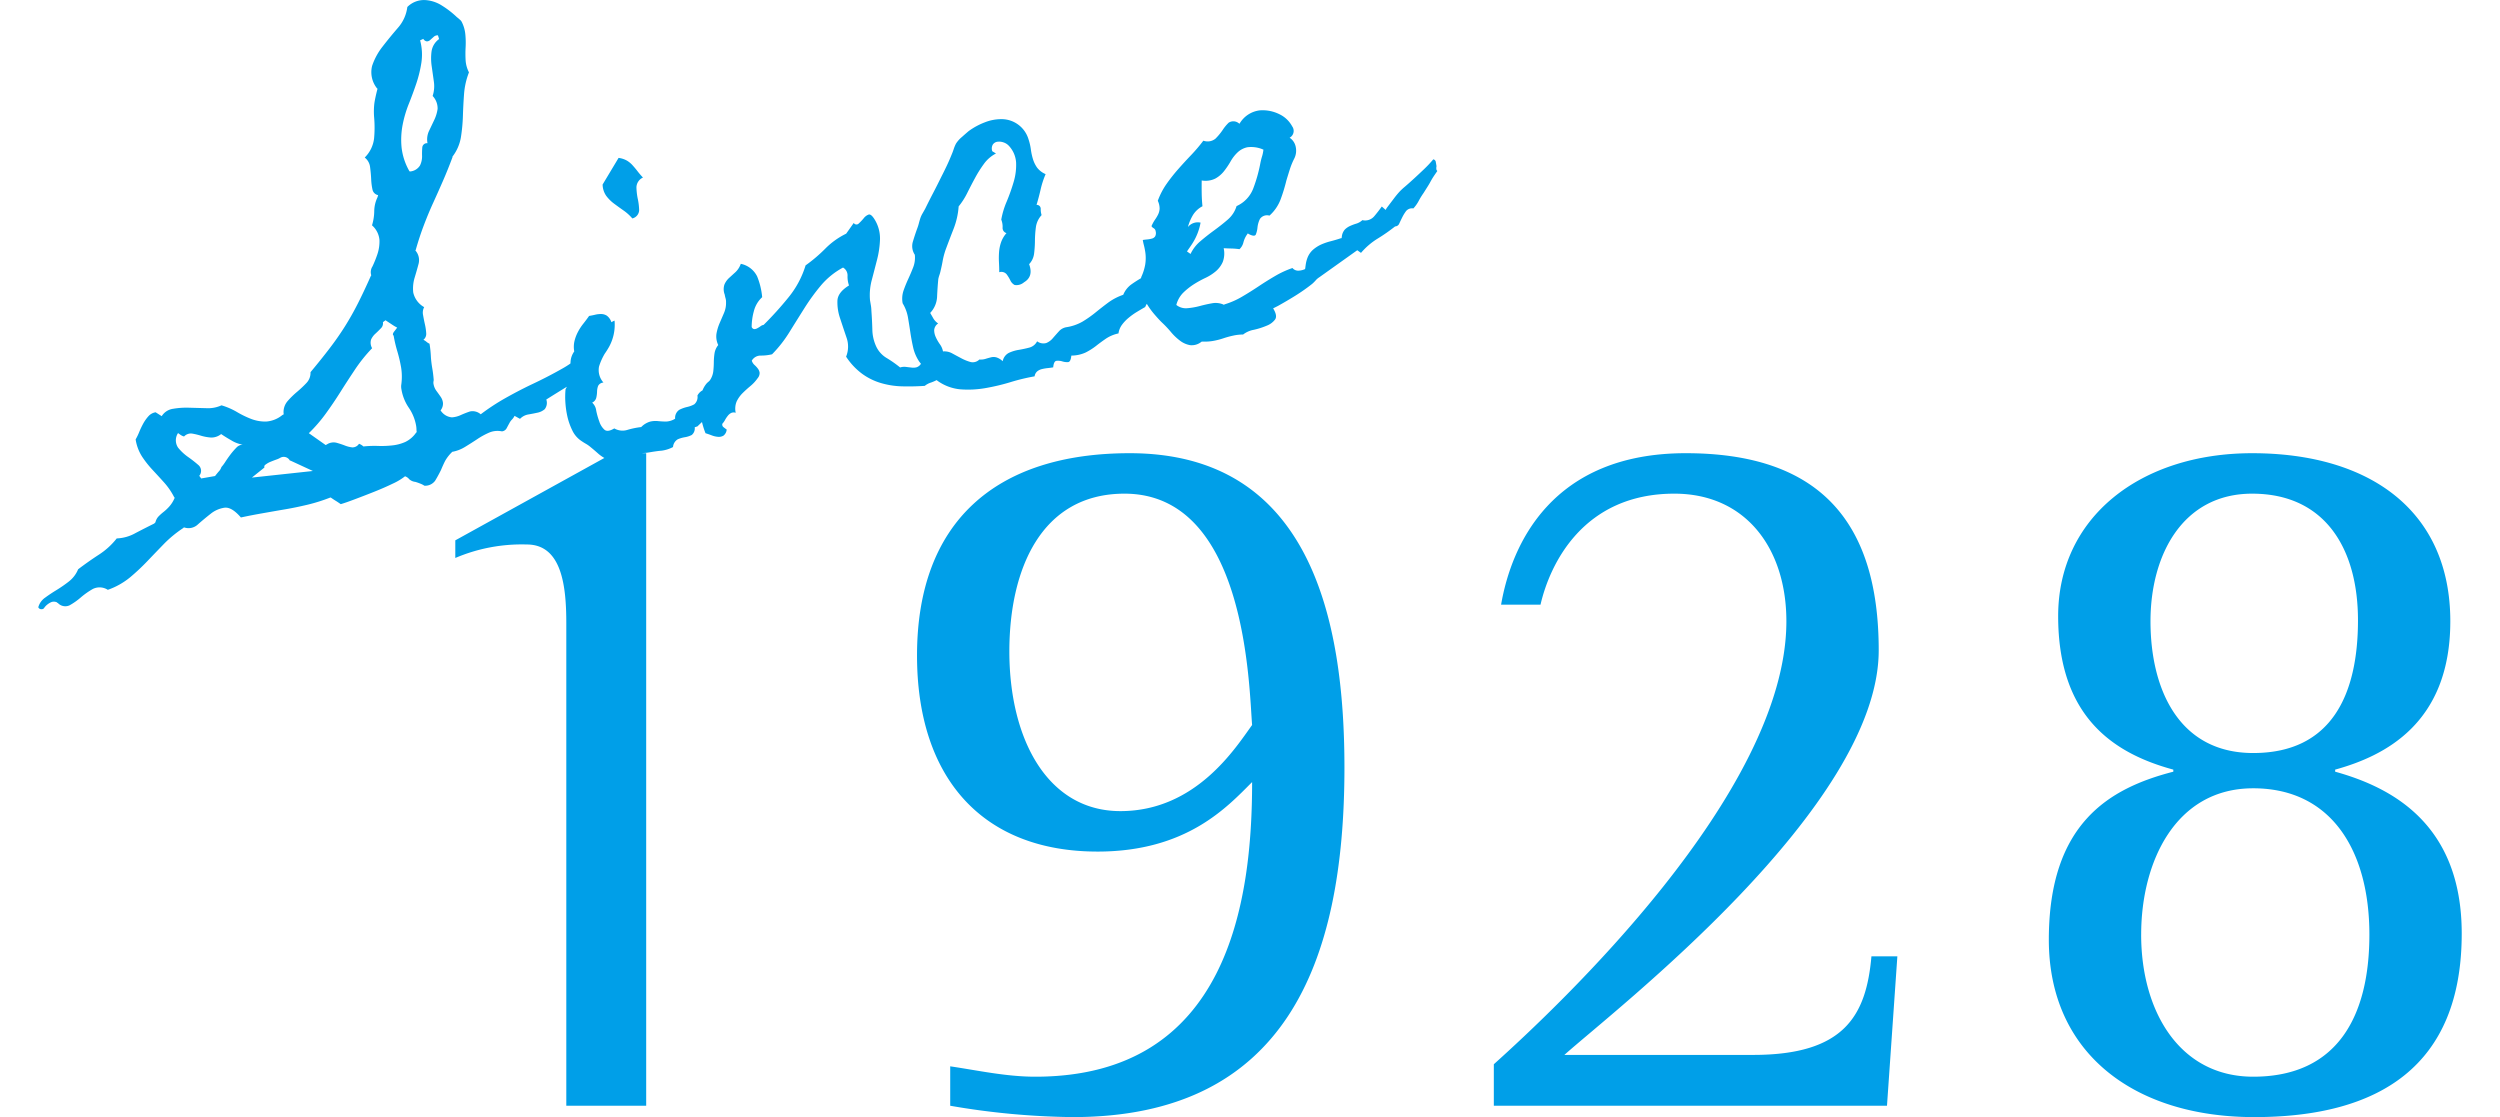 <svg xmlns="http://www.w3.org/2000/svg" width="270.63" height="120.94" viewBox="0 0 467.188 215.38"><path d="M442.795 148.37v.4c10.8 3 24.4 10 24.4 31.2 0 25.6-16 35.39-40 35.39-23.2 0-39.6-12.39-39.6-34.19 0-22.4 11.6-29.2 24-32.4v-.4c-11.8-3.2-22.2-10.4-22.2-29.6 0-19 15.8-31.4 37.4-31.4 22.8 0 38.2 11.2 38.2 32.4-.001 19.8-12.8 26-22.2 28.6zm-37.4 31.8c0 14.8 7.4 27.4 21.6 27.4 16.2 0 22.4-11.6 22.4-27.4 0-16-7.2-28.2-22.4-28.2-14.997 0-21.597 14.2-21.597 28.2zm21.4-85c-13.4 0-19.6 11.8-19.6 24.6 0 13 5.4 25.4 19.8 25.4 15.2 0 20.2-11.4 20.2-25.6 0-13.6-6.199-24.4-20.398-24.4zm-73.4 89.2h5l-2 28.8H280.6v-8c12-10.8 56.4-52.2 56.4-85.4 0-14-7.8-24.6-21.6-24.6-17.6 0-24 13.6-25.8 21.4H282c2-11.6 9.8-29.2 35.6-29.2 25.2 0 37.2 12.6 37.2 38 0 30.2-51 69.4-60.6 78h36.4c17.595 0 21.795-7.6 22.795-19zM268.858 34.22c-.186.3-.35.58-.489.84s-.3.54-.49.84-.466.74-.84 1.33a14.374 14.374 0 0 0-.928 1.51 6.946 6.946 0 0 1-1.019 1.44 1.519 1.519 0 0 0-1.384.48 7.592 7.592 0 0 0-.744 1.2c-.216.43-.411.84-.584 1.21a.878.878 0 0 1-.812.58 34.478 34.478 0 0 1-3.4 2.37 13.524 13.524 0 0 0-3.175 2.73l-.722-.51-7.341 5.23a3.181 3.181 0 0 0-.69.6 7.35 7.35 0 0 1-.677.67 35.1 35.1 0 0 1-3.217 2.26c-1.122.7-2.237 1.35-3.346 1.97l-.948.48c.588.95.712 1.67.373 2.15a3.654 3.654 0 0 1-1.618 1.19 14.307 14.307 0 0 1-2.48.79 4.744 4.744 0 0 0-2.063.91 8.861 8.861 0 0 0-1.906.21 18 18 0 0 0-1.93.53 13.153 13.153 0 0 1-1.975.5 9.463 9.463 0 0 1-2.041.12l-.154.02a2.964 2.964 0 0 1-2.224.67 4.534 4.534 0 0 1-1.932-.86 10.458 10.458 0 0 1-1.757-1.68 20.784 20.784 0 0 0-1.7-1.8c-.379-.36-.866-.89-1.461-1.58a14.76 14.76 0 0 1-1.484-2.05 4.485 4.485 0 0 0-.311.62c-.53.3-1.07.62-1.619.95a12.771 12.771 0 0 0-1.554 1.11 7.6 7.6 0 0 0-1.277 1.33 3.667 3.667 0 0 0-.7 1.7 6.912 6.912 0 0 0-2.44 1.02c-.662.46-1.3.92-1.9 1.4a12.413 12.413 0 0 1-2 1.26 6.614 6.614 0 0 1-2.751.59q-.109 1.2-.615 1.26a3.055 3.055 0 0 1-1.093-.13 2.788 2.788 0 0 0-1.131-.12q-.546.045-.654 1.26-.538.09-1.123.15a8.018 8.018 0 0 0-1.078.19 2.285 2.285 0 0 0-.877.43 1.521 1.521 0 0 0-.508.96 38.762 38.762 0 0 0-4.642 1.12 39.946 39.946 0 0 1-4.836 1.15 19.4 19.4 0 0 1-4.795.24 8.922 8.922 0 0 1-4.448-1.65 2.45 2.45 0 0 0-.165-.13 9.091 9.091 0 0 1-1.056.46 3.634 3.634 0 0 0-1.235.65q-2.274.15-4.425.09a15.843 15.843 0 0 1-4.075-.65 11.842 11.842 0 0 1-3.6-1.79 12.7 12.7 0 0 1-3.063-3.28 5.178 5.178 0 0 0 .074-3.7c-.432-1.27-.844-2.51-1.237-3.71a9.4 9.4 0 0 1-.508-3.4c.053-1.07.8-2.04 2.23-2.92a5.108 5.108 0 0 1-.281-1.86 1.741 1.741 0 0 0-.87-1.59 14.687 14.687 0 0 0-4.244 3.43 40.4 40.4 0 0 0-3.171 4.35c-.976 1.55-1.95 3.1-2.92 4.67a24.262 24.262 0 0 1-3.346 4.27 9.029 9.029 0 0 1-2.137.25 1.97 1.97 0 0 0-1.773.98 1.866 1.866 0 0 0 .545.85 4.663 4.663 0 0 1 .633.69 1.779 1.779 0 0 1 .332.77 1.521 1.521 0 0 1-.372 1.06 7.7 7.7 0 0 1-1.436 1.55c-.532.44-1.035.9-1.507 1.37a5.781 5.781 0 0 0-1.114 1.58 3.637 3.637 0 0 0-.18 2.18 1.161 1.161 0 0 0-.867.03 1.909 1.909 0 0 0-.658.55 5.512 5.512 0 0 0-.534.8 3.315 3.315 0 0 1-.51.72.621.621 0 0 0 .19.65c.185.15.4.31.639.48a1.632 1.632 0 0 1-.629 1.18 1.745 1.745 0 0 1-1.071.22 4.171 4.171 0 0 1-1.241-.3q-.638-.24-1.139-.39a14.431 14.431 0 0 1-.68-2.16q-.416.39-.878.84l-.526.17a1.633 1.633 0 0 1-.575 1.49 4.512 4.512 0 0 1-1.276.42 5.994 5.994 0 0 0-1.4.4 1.89 1.89 0 0 0-.929 1.5 6.443 6.443 0 0 1-2.179.7q-.937.075-2.4.33a9.716 9.716 0 0 1-1.207.13 1.979 1.979 0 0 1-.231.03h.843v125.8h-15.4v-93c0-7-.8-15.2-7.6-15.2a32.582 32.582 0 0 0-13.8 2.6v-3.4l28.736-15.88a7.2 7.2 0 0 1-1.265-.91c-.469-.42-.92-.8-1.349-1.15a6.1 6.1 0 0 0-.993-.7 12.57 12.57 0 0 1-.98-.63 4.969 4.969 0 0 1-1.6-1.94 12.134 12.134 0 0 1-.928-2.61 17.2 17.2 0 0 1-.4-2.79 15.489 15.489 0 0 1 .036-2.54 3.773 3.773 0 0 0 .247-.46c-1.409.86-2.74 1.69-3.962 2.46a1.979 1.979 0 0 1-.3 1.86 3.049 3.049 0 0 1-1.36.67c-.549.12-1.147.24-1.793.35a2.885 2.885 0 0 0-1.613.85l-1.052-.58a2.791 2.791 0 0 1-.5.71 2.913 2.913 0 0 0-.5.7c-.194.35-.374.69-.541 1a1.146 1.146 0 0 1-.9.58 4.106 4.106 0 0 0-2.433.23 14.5 14.5 0 0 0-2.305 1.26q-1.151.765-2.357 1.5a7.127 7.127 0 0 1-2.5.96l-.077.1a7.454 7.454 0 0 0-1.246 1.6c-.24.45-.516 1.06-.829 1.81-.377.76-.75 1.44-1.121 2.05a2.383 2.383 0 0 1-2.067.97 3.969 3.969 0 0 0-.835-.42 9.645 9.645 0 0 0-.911-.32 2.119 2.119 0 0 1-1.182-.51 1.724 1.724 0 0 0-.813-.57 11.441 11.441 0 0 1-2.326 1.4c-1.113.54-2.306 1.06-3.582 1.57s-2.525.99-3.744 1.45-2.134.78-2.738.95c-.362-.25-.685-.47-.967-.64s-.607-.39-.967-.64l-.093.01a33.169 33.169 0 0 1-4.376 1.38c-1.432.34-2.856.64-4.272.88s-2.832.49-4.25.74-2.858.52-4.325.84c-1.191-1.38-2.25-2.01-3.179-1.88a5.559 5.559 0 0 0-2.652 1.17q-1.257.99-2.453 2.04a2.608 2.608 0 0 1-2.71.57l-.076.11a22.456 22.456 0 0 0-3.75 3.07q-1.615 1.665-3.186 3.31a41.052 41.052 0 0 1-3.356 3.15 14.135 14.135 0 0 1-4.294 2.41 2.92 2.92 0 0 0-2.883-.17 14.852 14.852 0 0 0-2.333 1.64 12.626 12.626 0 0 1-2.164 1.52 1.953 1.953 0 0 1-2.268-.47l-.093.02-.016-.1a1.409 1.409 0 0 0-1.064-.1 3.267 3.267 0 0 0-.821.48 2.992 2.992 0 0 0-.605.63.546.546 0 0 1-.523.28.617.617 0 0 1-.634-.37 3.3 3.3 0 0 1 1.3-1.84c.675-.5 1.415-.99 2.218-1.48a24.9 24.9 0 0 0 2.379-1.65 5.751 5.751 0 0 0 1.782-2.35q1.933-1.47 3.944-2.78a14.207 14.207 0 0 0 3.5-3.17 7.994 7.994 0 0 0 3.67-1.06q2.052-1.065 3.541-1.8l.246-.24a2.458 2.458 0 0 1 .609-1.15 10.053 10.053 0 0 1 .989-.88 8.652 8.652 0 0 0 1.1-1.05 5.7 5.7 0 0 0 .97-1.55l.076-.1-.108-.08A13.337 13.337 0 0 0 24.237 93c-.744-.83-1.486-1.63-2.226-2.43a19.37 19.37 0 0 1-2.012-2.55 8.571 8.571 0 0 1-1.237-3.31 11.176 11.176 0 0 0 .7-1.45 16.626 16.626 0 0 1 .769-1.61 7.546 7.546 0 0 1 .993-1.4 2.358 2.358 0 0 1 1.39-.77l1.176.75a3.084 3.084 0 0 1 2.18-1.42 15.379 15.379 0 0 1 3.1-.21l3.345.09a6.162 6.162 0 0 0 2.9-.55 13.424 13.424 0 0 1 2.982 1.29 18.4 18.4 0 0 0 2.752 1.34 7.68 7.68 0 0 0 2.846.5 5.528 5.528 0 0 0 3.16-1.26l.261-.14-.032-.18a3.249 3.249 0 0 1 .78-2.37 16.407 16.407 0 0 1 1.831-1.79 21.65 21.65 0 0 0 1.8-1.7 2.831 2.831 0 0 0 .781-2.08q2.127-2.55 3.717-4.64c1.06-1.39 2.025-2.77 2.9-4.16s1.7-2.85 2.478-4.38 1.628-3.33 2.541-5.39l.077-.1a2.019 2.019 0 0 1 .228-1.71 21.218 21.218 0 0 0 .965-2.4 7.689 7.689 0 0 0 .384-2.73 4.246 4.246 0 0 0-1.435-2.8 9.706 9.706 0 0 0 .431-2.74 6.363 6.363 0 0 1 .631-2.67l.121-.41a1.375 1.375 0 0 1-1.094-1.09 11.615 11.615 0 0 1-.251-2c-.035-.76-.105-1.52-.206-2.3a2.737 2.737 0 0 0-1.036-1.86 6.17 6.17 0 0 0 1.8-3.65 22.686 22.686 0 0 0 .022-4 13.537 13.537 0 0 1 .037-2.81c.1-.68.3-1.62.607-2.81l-.108-.08a5.008 5.008 0 0 1-.936-4.31 12.3 12.3 0 0 1 2.02-3.73q1.4-1.815 2.945-3.6a7.444 7.444 0 0 0 1.826-4.03A4.523 4.523 0 0 1 74.522.01 6.755 6.755 0 0 1 77.85 1.1a17.379 17.379 0 0 1 2.857 2.22 5.682 5.682 0 0 1 .558.47 1.338 1.338 0 0 1 .357.42 6.632 6.632 0 0 1 .7 2.4 16.342 16.342 0 0 1 .054 2.51 22.365 22.365 0 0 0 0 2.47 5.843 5.843 0 0 0 .647 2.36 14.4 14.4 0 0 0-.946 4.16 97.424 97.424 0 0 0-.221 4.23 32.7 32.7 0 0 1-.384 4.11 8.378 8.378 0 0 1-1.634 3.75l.016.09q-.912 2.445-1.83 4.55t-1.886 4.23c-.645 1.41-1.25 2.87-1.816 4.36s-1.085 3.07-1.558 4.74l-.077.11a2.824 2.824 0 0 1 .632 2.55q-.346 1.305-.77 2.7a7.178 7.178 0 0 0-.268 2.86 4.3 4.3 0 0 0 2.106 2.82 2.265 2.265 0 0 0-.207 1.56c.107.61.225 1.21.358 1.79a10.233 10.233 0 0 1 .241 1.67 1.456 1.456 0 0 1-.539 1.28 2.7 2.7 0 0 1 .588.38 2.3 2.3 0 0 0 .588.37c.074.43.133.87.177 1.3s.076.91.1 1.41c.055.69.142 1.38.259 2.05s.2 1.36.259 2.05a1.17 1.17 0 0 1-.021.43 1.406 1.406 0 0 0 0 .53 3.135 3.135 0 0 0 .563 1.33q.433.585.816 1.14a2.547 2.547 0 0 1 .446 1.21 2.113 2.113 0 0 1-.469 1.41l.124.17a2.868 2.868 0 0 0 2.057 1.17 4.845 4.845 0 0 0 1.731-.45c.559-.25 1.138-.48 1.738-.68a2.36 2.36 0 0 1 2.092.54 42.309 42.309 0 0 1 4.7-3.09 87.074 87.074 0 0 1 4.886-2.56q3.258-1.515 6.246-3.22c.5-.28.989-.59 1.464-.92.019-.2.022-.39.046-.58a3.824 3.824 0 0 1 .689-1.75 4.932 4.932 0 0 1 .027-1.91 7.462 7.462 0 0 1 .644-1.77 9.9 9.9 0 0 1 1.063-1.65c.412-.52.787-1.02 1.128-1.51.41-.07.818-.15 1.225-.25a4.791 4.791 0 0 1 1.168-.12 2.122 2.122 0 0 1 1 .3 2.5 2.5 0 0 1 .809 1.01c.042.09.062.18.1.27a3.407 3.407 0 0 1 .606-.31 8.853 8.853 0 0 1-1.072 5.08c-.253.45-.533.89-.827 1.31a11.467 11.467 0 0 0-1.09 2.45 3.6 3.6 0 0 0 .853 3.1 1.208 1.208 0 0 0-1.036.66 3.394 3.394 0 0 0-.2 1.11 5.7 5.7 0 0 1-.154 1.17 1.423 1.423 0 0 1-.791.93 2.433 2.433 0 0 1 .78 1.53 14.633 14.633 0 0 0 .61 2.15 3.622 3.622 0 0 0 .979 1.54c.405.35 1.038.27 1.9-.25a3.149 3.149 0 0 0 2.544.28 15.562 15.562 0 0 1 2.643-.54 3.95 3.95 0 0 1 1.721-1.05 4.455 4.455 0 0 1 1.49-.1q.726.075 1.522.09a3.526 3.526 0 0 0 1.808-.55 1.864 1.864 0 0 1 .811-1.72 6.491 6.491 0 0 1 1.494-.54 5.261 5.261 0 0 0 1.377-.51 1.836 1.836 0 0 0 .619-1.7 2.375 2.375 0 0 1 .975-.99 4.9 4.9 0 0 1 .755-1.29 3.748 3.748 0 0 1 .408-.39 1.433 1.433 0 0 0 .332-.37 3.866 3.866 0 0 0 .587-1.65c.061-.56.094-1.14.1-1.72a12.48 12.48 0 0 1 .137-1.73 3.345 3.345 0 0 1 .716-1.59 3.782 3.782 0 0 1-.34-2.2 9.1 9.1 0 0 1 .6-2.01c.283-.65.566-1.31.849-1.97a4.838 4.838 0 0 0 .392-2.09 2.406 2.406 0 0 0-.088-.73 6.429 6.429 0 0 1-.165-.73 2.848 2.848 0 0 1-.057-1.93 3.632 3.632 0 0 1 .892-1.27c.387-.35.8-.73 1.232-1.12a3.99 3.99 0 0 0 1.031-1.61 4.522 4.522 0 0 1 3.155 2.43 13.885 13.885 0 0 1 .968 4 5.487 5.487 0 0 0-1.6 2.69 11.6 11.6 0 0 0-.424 3.05.61.61 0 0 0 .51.42 1.263 1.263 0 0 0 .6-.18 5.22 5.22 0 0 0 .608-.38 1.3 1.3 0 0 1 .589-.26 64.571 64.571 0 0 0 4.759-5.26 18.125 18.125 0 0 0 3.328-6.21 29.162 29.162 0 0 0 3.8-3.23 14.737 14.737 0 0 1 4.022-2.88l1.464-2.07a.606.606 0 0 0 .971.1 9.844 9.844 0 0 0 .938-.99 2.17 2.17 0 0 1 .946-.72c.324-.11.707.2 1.148.91a6.957 6.957 0 0 1 1.057 3.82 18.07 18.07 0 0 1-.554 3.91c-.331 1.29-.672 2.61-1.023 3.94a11.241 11.241 0 0 0-.349 3.94c.053.31.109.63.166.97a7.326 7.326 0 0 1 .1 1.05c.083 1.09.144 2.29.182 3.57a8.082 8.082 0 0 0 .785 3.4 5.135 5.135 0 0 0 2.042 2.18 22.35 22.35 0 0 1 2.528 1.78 2.669 2.669 0 0 1 1.092-.11c.376.05.74.09 1.092.13a2.459 2.459 0 0 0 .982-.05 1.55 1.55 0 0 0 .838-.66c.007 0 .014-.01.021-.01-.106-.13-.213-.26-.323-.41a8.054 8.054 0 0 1-1.185-2.73c-.219-.97-.4-1.94-.544-2.92s-.3-1.94-.461-2.89a7.786 7.786 0 0 0-1.025-2.72 4.845 4.845 0 0 1 .172-2.45c.265-.76.571-1.51.917-2.26s.665-1.5.957-2.26a5.1 5.1 0 0 0 .3-2.39 2.982 2.982 0 0 1-.362-2.56q.4-1.335.832-2.52a8.222 8.222 0 0 0 .284-.88c.079-.3.169-.63.27-.96a4.921 4.921 0 0 1 .456-1.03c.2-.35.386-.67.547-.97.507-1.04 1.019-2.05 1.536-3.04s1.028-2 1.535-3.04c.356-.69.7-1.39 1.028-2.08s.642-1.4.938-2.14c.151-.35.3-.73.436-1.15a6.528 6.528 0 0 1 .45-1.07 5.661 5.661 0 0 1 1.129-1.26q.823-.735 1.309-1.14a13.283 13.283 0 0 1 3.118-1.69 8.654 8.654 0 0 1 3.3-.61 5.428 5.428 0 0 1 5.11 3.87 10.5 10.5 0 0 1 .455 1.95 11.507 11.507 0 0 0 .4 1.87 5.814 5.814 0 0 0 .8 1.65 4.1 4.1 0 0 0 1.646 1.26 17.1 17.1 0 0 0-.959 2.94 44.37 44.37 0 0 1-.791 2.99.753.753 0 0 1 .807.77 3.874 3.874 0 0 0 .168 1.2 4.27 4.27 0 0 0-1.1 2.33 21.2 21.2 0 0 0-.184 2.61 20.754 20.754 0 0 1-.164 2.49 3.58 3.58 0 0 1-.958 2.03q.888 2.385-.981 3.49a2.219 2.219 0 0 1-1.814.52 1.918 1.918 0 0 1-.827-.89 7.836 7.836 0 0 0-.72-1.18 1.321 1.321 0 0 0-1.415-.39c0-.64-.023-1.28-.057-1.94a15.486 15.486 0 0 1 .02-1.94 7.472 7.472 0 0 1 .387-1.89 5.307 5.307 0 0 1 1.043-1.77 1.038 1.038 0 0 1-.746-1.1 3.717 3.717 0 0 0-.259-1.5 15.884 15.884 0 0 1 1.058-3.51 36.69 36.69 0 0 0 1.332-3.76 11.391 11.391 0 0 0 .472-3.69 5.175 5.175 0 0 0-1.445-3.32 2.461 2.461 0 0 0-1.019-.62 2.534 2.534 0 0 0-1.169-.11 1.264 1.264 0 0 0-.857.54 1.515 1.515 0 0 0-.1 1.29l.709.43a6.572 6.572 0 0 0-2.313 1.99 23.063 23.063 0 0 0-1.711 2.71c-.522.96-1.027 1.94-1.518 2.92a13.558 13.558 0 0 1-1.654 2.58 14.711 14.711 0 0 1-.963 4.29q-.8 2.04-1.555 4.08a14.368 14.368 0 0 0-.553 2.08c-.091.54-.228 1.2-.412 1.97a6.234 6.234 0 0 1-.22.79 6.369 6.369 0 0 0-.22.79 64.217 64.217 0 0 0-.236 3.45 4.842 4.842 0 0 1-1.33 3.09q.338.57.623 1.08a3.009 3.009 0 0 0 .918.95 1.676 1.676 0 0 0-.77 1.28 3.232 3.232 0 0 0 .317 1.37 8.03 8.03 0 0 0 .792 1.37 3.415 3.415 0 0 1 .592 1.37 3.1 3.1 0 0 1 1.814.4q.875.48 1.791.96a8.56 8.56 0 0 0 1.744.69 1.811 1.811 0 0 0 1.661-.49 3.146 3.146 0 0 0 1.168-.12c.349-.11.7-.21 1.058-.3a2.053 2.053 0 0 1 1.072.01 3.092 3.092 0 0 1 1.2.74 2.29 2.29 0 0 1 1.223-1.63 7.383 7.383 0 0 1 1.923-.57c.693-.12 1.355-.26 1.989-.43a2.344 2.344 0 0 0 1.5-1.21 2.026 2.026 0 0 0 1.762.33 3.243 3.243 0 0 0 1.266-.93c.373-.43.761-.87 1.16-1.31a2.5 2.5 0 0 1 1.447-.81 8.934 8.934 0 0 0 3.14-1.09 21.8 21.8 0 0 0 2.475-1.74c.788-.64 1.591-1.27 2.41-1.88a10.917 10.917 0 0 1 2.945-1.54 4.626 4.626 0 0 1 1.523-1.97c.6-.43 1.239-.84 1.9-1.23a2.6 2.6 0 0 1 .066-.26 9.686 9.686 0 0 0 .743-2.35 7.936 7.936 0 0 0-.042-2.77c-.062-.35-.132-.69-.212-.99s-.149-.63-.211-.99c.257-.05.541-.08.853-.11a4.883 4.883 0 0 0 .886-.16 1.075 1.075 0 0 0 .639-.42 1.369 1.369 0 0 0 .1-1.01.773.773 0 0 0-.375-.57 1.111 1.111 0 0 1-.427-.4 7.213 7.213 0 0 1 .693-1.27 7.33 7.33 0 0 0 .585-.98 3 3 0 0 0 .289-1.08 3.469 3.469 0 0 0-.35-1.56 14 14 0 0 1 1.7-3.27 33.519 33.519 0 0 1 2.243-2.84c.8-.91 1.618-1.8 2.469-2.69a31.4 31.4 0 0 0 2.372-2.79 2.385 2.385 0 0 0 2.348-.4 11.054 11.054 0 0 0 1.346-1.62 8.326 8.326 0 0 1 1.179-1.44 1.645 1.645 0 0 1 1.914.07l.181.13a5.231 5.231 0 0 1 3.876-2.58 7.229 7.229 0 0 1 3.858.76 5.441 5.441 0 0 1 2.422 2.32 1.491 1.491 0 0 1-.494 2.19 2.755 2.755 0 0 1 1.193 1.85 3.378 3.378 0 0 1-.27 2.11 13.918 13.918 0 0 0-.868 2.09q-.335 1.05-.686 2.22a31.451 31.451 0 0 1-1.115 3.64 7.93 7.93 0 0 1-2.142 3.11 1.658 1.658 0 0 0-1.833.64 4.844 4.844 0 0 0-.472 1.62 4.77 4.77 0 0 1-.319 1.37c-.153.34-.607.31-1.362-.08l-.181-.13-.127.18a4.724 4.724 0 0 0-.723 1.55 2.6 2.6 0 0 1-.763 1.32 12.383 12.383 0 0 0-1.529-.13q-.8-.015-1.516-.06a4.62 4.62 0 0 1-.176 2.65 5.019 5.019 0 0 1-1.319 1.78 9.236 9.236 0 0 1-2.034 1.3 20.8 20.8 0 0 0-2.279 1.26 12.853 12.853 0 0 0-2.02 1.62 5.182 5.182 0 0 0-1.3 2.33 2.957 2.957 0 0 0 2.091.63 13.629 13.629 0 0 0 2.386-.41q1.211-.33 2.4-.54a3.8 3.8 0 0 1 2.224.25l.09.06.064-.09a15.271 15.271 0 0 0 3.427-1.5c1.079-.63 2.127-1.29 3.147-1.97s2.069-1.34 3.148-1.97a18.333 18.333 0 0 1 3.413-1.58 1.426 1.426 0 0 0 1.159.51 3.351 3.351 0 0 0 1.257-.3l.051-.16q.06-.57.141-1.02a6.268 6.268 0 0 1 .3-1.04 4.054 4.054 0 0 1 1.082-1.54 6.716 6.716 0 0 1 1.536-.98 11.731 11.731 0 0 1 1.833-.63c.657-.17 1.311-.36 1.961-.58l.154-.02.037-.25a2.458 2.458 0 0 1 .589-1.41 3.446 3.446 0 0 1 .991-.68 9.237 9.237 0 0 1 1.192-.45 2.983 2.983 0 0 0 1.19-.68 2.3 2.3 0 0 0 2.257-.71q.79-.93 1.491-1.92l.749.66.178-.34c.645-.86 1.129-1.49 1.452-1.92s.639-.81.95-1.16a11.787 11.787 0 0 1 1.124-1.06q.657-.555 1.82-1.62a124.2 124.2 0 0 0 1.878-1.76 22.459 22.459 0 0 0 1.774-1.89.584.584 0 0 1 .485.51c.048.28.1.55.139.81a1.485 1.485 0 0 0-.035.48.521.521 0 0 0 .195.44q-.573.825-.853 1.26zM37.219 84.9a27.16 27.16 0 0 1-1.972-1.22 2.978 2.978 0 0 1-1.977.67 8.925 8.925 0 0 1-1.867-.34 13.875 13.875 0 0 0-1.736-.42 1.783 1.783 0 0 0-1.569.56 2.262 2.262 0 0 1-.672-.31c-.18-.13-.342-.24-.488-.35a2.524 2.524 0 0 0 .009 2.81 9.585 9.585 0 0 0 1.984 1.84 23.594 23.594 0 0 1 1.983 1.56 1.479 1.479 0 0 1 .112 2.03l.373.51 2.679-.47c.1-.14.324-.42.665-.83a2.218 2.218 0 0 0 .558-.9 7.5 7.5 0 0 0 .772-1.04q.45-.69.993-1.41a13.616 13.616 0 0 1 1.11-1.28 1.779 1.779 0 0 1 1.229-.59 5.909 5.909 0 0 1-2.186-.82zm11.375 3.89l-.092.01a1.342 1.342 0 0 0-1.9-.52 3.519 3.519 0 0 1-.707.31c-.359.13-.73.27-1.115.43a3.959 3.959 0 0 0-.952.54.46.46 0 0 0-.236.57l-2.423 1.94 11.767-1.27zM73.582 31.9a3.952 3.952 0 0 0 .4-1.82 15.173 15.173 0 0 1 .043-1.68.9.9 0 0 1 1.005-.79 3.836 3.836 0 0 1 .3-2.38q.525-1.1 1.012-2.13a7.294 7.294 0 0 0 .635-2.11 3.485 3.485 0 0 0-.956-2.49 6.079 6.079 0 0 0 .23-2.8l-.419-2.97a10.276 10.276 0 0 1-.017-2.86 3.545 3.545 0 0 1 1.45-2.34l-.22-.72a1.1 1.1 0 0 0-.807.28c-.22.2-.441.39-.659.59a.994.994 0 0 1-.661.3.951.951 0 0 1-.7-.49l-.614.29a10.5 10.5 0 0 1 .256 4.24 24.028 24.028 0 0 1-.969 4.02q-.66 1.965-1.456 3.96a22.481 22.481 0 0 0-1.2 4.06 15.249 15.249 0 0 0-.213 4.27 11.808 11.808 0 0 0 1.453 4.56l.124.17a2.477 2.477 0 0 0 1.983-1.16zm-.68 50.83a4.514 4.514 0 0 0-.058-.61 8.774 8.774 0 0 0-1.416-3.51 8.774 8.774 0 0 1-1.416-3.51 2.849 2.849 0 0 1-.051-.85 11.186 11.186 0 0 0-.021-3.42 26.467 26.467 0 0 0-.719-3.07 25.444 25.444 0 0 1-.72-3.06q-.325-.225.1-.78c.285-.36.478-.62.581-.76a10.174 10.174 0 0 1-1.114-.67q-.8-.525-1.129-.75l-.507.37a1.3 1.3 0 0 1-.37 1.16c-.322.34-.675.69-1.057 1.04a3.436 3.436 0 0 0-.849 1.14 2.124 2.124 0 0 0 .195 1.68 30.067 30.067 0 0 0-3.289 4.09c-.958 1.44-1.9 2.88-2.817 4.34s-1.87 2.86-2.842 4.2a28.881 28.881 0 0 1-3.252 3.75l3.25 2.29.261-.14a2.351 2.351 0 0 1 1.8-.31c.566.16 1.1.33 1.614.53a5.66 5.66 0 0 0 1.444.37 1.494 1.494 0 0 0 1.306-.7 2.6 2.6 0 0 1 .85.52 20.063 20.063 0 0 1 2.789-.1 19.247 19.247 0 0 0 2.743-.1 8.333 8.333 0 0 0 2.547-.67 5.331 5.331 0 0 0 2.108-1.84l.093-.02a4.358 4.358 0 0 1-.054-.61zm148.6-34.22c.3.22.511.36.632.45a7.2 7.2 0 0 1 1.911-2.47c.852-.73 1.737-1.42 2.653-2.09s1.788-1.35 2.614-2.07a5.539 5.539 0 0 0 1.693-2.6 6.083 6.083 0 0 0 3.216-3.4 28.343 28.343 0 0 0 1.333-4.68 13.186 13.186 0 0 1 .345-1.44 6.552 6.552 0 0 0 .28-1.36.3.3 0 0 0-.128-.06.177.177 0 0 1-.129-.05 5.772 5.772 0 0 0-2.834-.35 3.891 3.891 0 0 0-1.857.96 7.456 7.456 0 0 0-1.364 1.74 15.128 15.128 0 0 1-1.26 1.88 5.529 5.529 0 0 1-1.693 1.45 4.262 4.262 0 0 1-2.631.37c-.012.85-.014 1.68 0 2.5s.059 1.64.15 2.47a4.748 4.748 0 0 0-1.814 1.66 9.1 9.1 0 0 0-.912 2.06c-.03.1-.053.2-.081.3.025-.03.048-.07.074-.1a2.448 2.448 0 0 1 2.365-.76 11.065 11.065 0 0 1-1.505 3.9c-.343.56-.749 1.1-1.119 1.66zM115.574 38.36a11.942 11.942 0 0 1 .257 2.18 1.708 1.708 0 0 1-1.313 1.57 8.939 8.939 0 0 0-1.647-1.5c-.632-.44-1.252-.89-1.857-1.34a7.315 7.315 0 0 1-1.532-1.52 3.946 3.946 0 0 1-.693-2.18l3.077-5.13a4.354 4.354 0 0 1 1.6.52 4.574 4.574 0 0 1 1.11.92q.49.54.951 1.14a15.262 15.262 0 0 0 1.041 1.21 2.136 2.136 0 0 0-1.26 1.88 12.738 12.738 0 0 0 .263 2.25zm88.627 125.81c-22.2 0-34.8-14.2-34.8-37.8 0-25.6 15-39 41-39 34.8 0 41.4 32 41.4 60.6 0 38-11.6 67.39-52.4 67.39a146.1 146.1 0 0 1-23.6-2.19v-7.6c5.4.8 10.8 2 16.4 2 37.2 0 41.8-33.8 41.8-56.8-4.805 4.8-12.604 13.4-29.803 13.4zm5.2-69c-16.2 0-22.2 14.8-22.2 30.4 0 17 7.4 30.8 21.4 30.8 14.6 0 22.2-12.2 25.4-16.6-.605-7.2-1.005-44.6-24.603-44.6z" fill="#009fe8" fill-rule="evenodd"/></svg>